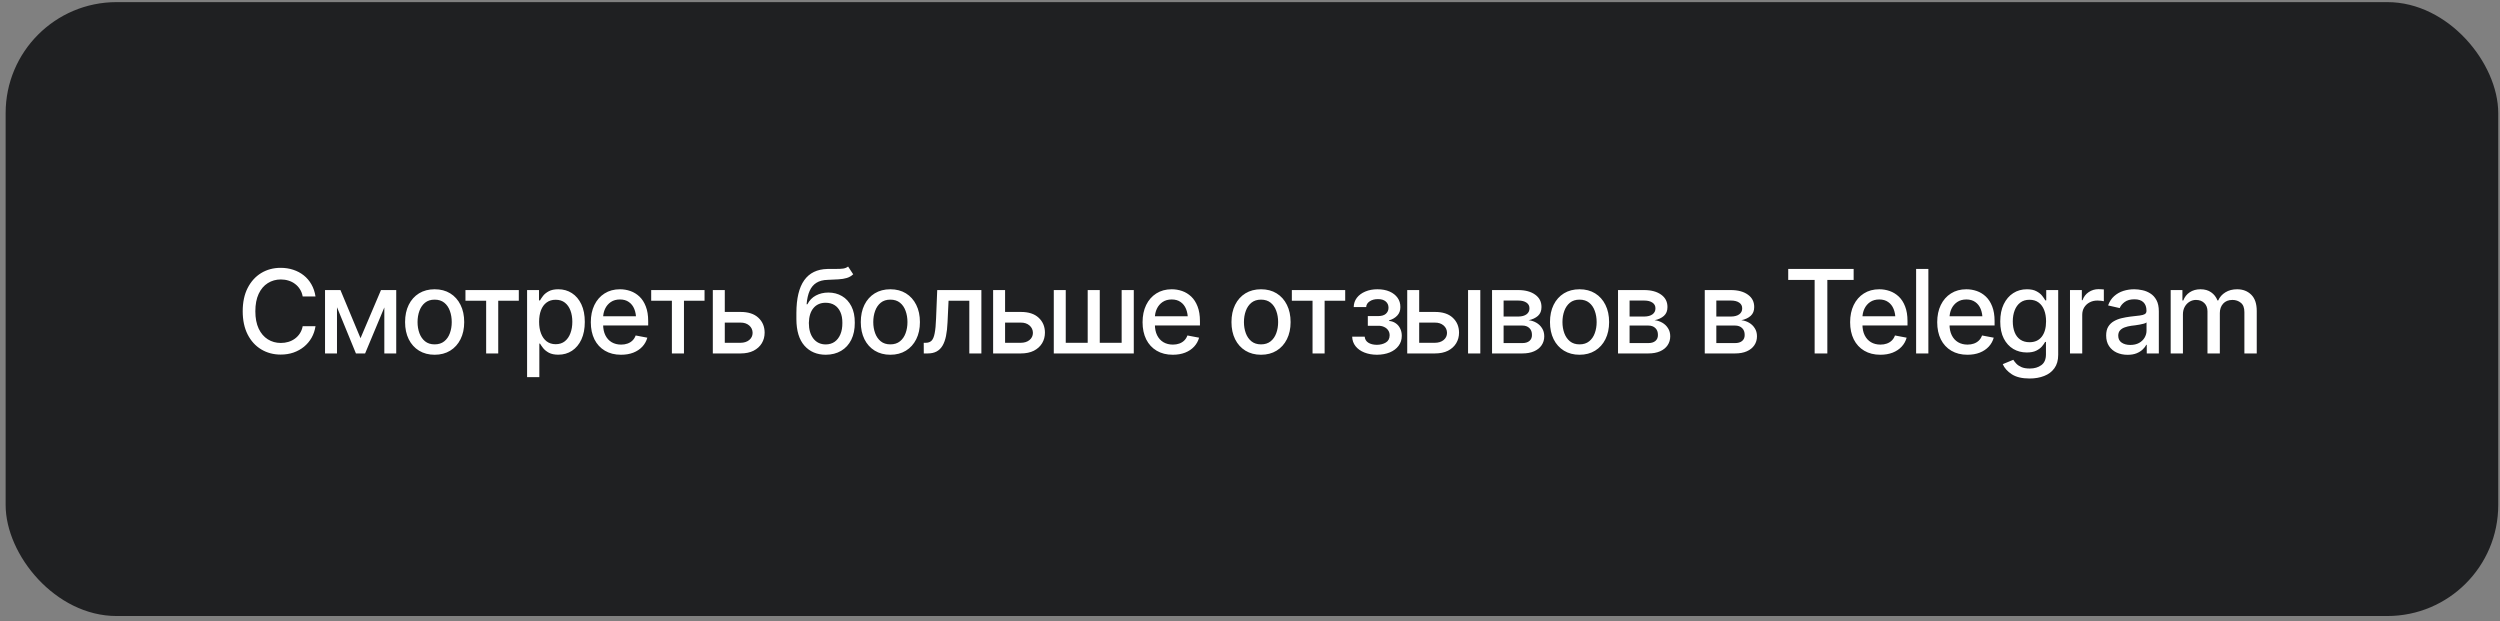 <?xml version="1.0" encoding="UTF-8"?> <svg xmlns="http://www.w3.org/2000/svg" width="338" height="84" viewBox="0 0 338 84" fill="none"><rect x="0" y="0" width="338" height="84" fill="#808080" stroke="none"/><rect x="0.762" y="0.286" width="337" height="83" rx="15" fill="#1F2022"></rect><path d="M37.949 47.939C36.968 47.939 36.089 47.704 35.312 47.234C34.536 46.764 33.925 46.092 33.48 45.218C33.036 44.339 32.814 43.294 32.814 42.083C32.814 40.861 33.036 39.814 33.48 38.94C33.93 38.061 34.541 37.386 35.312 36.916C36.089 36.446 36.968 36.211 37.949 36.211C38.552 36.211 39.117 36.298 39.643 36.472C40.175 36.646 40.65 36.898 41.069 37.231C41.488 37.563 41.833 37.969 42.104 38.449C42.38 38.93 42.564 39.474 42.656 40.082H40.923C40.857 39.709 40.732 39.382 40.548 39.101C40.369 38.815 40.147 38.575 39.881 38.38C39.62 38.181 39.327 38.033 38.999 37.936C38.678 37.834 38.335 37.783 37.972 37.783C37.318 37.783 36.728 37.949 36.202 38.281C35.68 38.608 35.269 39.093 34.968 39.737C34.671 40.376 34.523 41.158 34.523 42.083C34.523 43.013 34.674 43.797 34.975 44.436C35.277 45.07 35.688 45.55 36.209 45.877C36.73 46.204 37.316 46.368 37.965 46.368C38.327 46.368 38.67 46.319 38.992 46.222C39.314 46.125 39.608 45.979 39.873 45.785C40.139 45.591 40.361 45.356 40.54 45.08C40.724 44.799 40.852 44.474 40.923 44.106H42.656C42.569 44.674 42.392 45.192 42.127 45.662C41.861 46.127 41.521 46.531 41.107 46.873C40.693 47.211 40.221 47.474 39.689 47.663C39.158 47.847 38.578 47.939 37.949 47.939ZM48.742 45.724L51.509 39.216H52.942L49.363 47.786H48.121L44.61 39.216H46.028L48.742 45.724ZM45.561 39.216V47.786H43.944V39.216H45.561ZM51.961 47.786V39.216H53.571V47.786H51.961ZM58.76 47.962C57.958 47.962 57.255 47.778 56.652 47.41C56.054 47.042 55.589 46.526 55.257 45.862C54.93 45.197 54.767 44.426 54.767 43.547C54.767 42.658 54.93 41.881 55.257 41.217C55.589 40.547 56.054 40.029 56.652 39.66C57.255 39.293 57.958 39.109 58.76 39.109C59.568 39.109 60.27 39.293 60.868 39.66C61.466 40.029 61.931 40.547 62.263 41.217C62.595 41.881 62.761 42.658 62.761 43.547C62.761 44.426 62.595 45.197 62.263 45.862C61.931 46.526 61.466 47.042 60.868 47.41C60.27 47.778 59.568 47.962 58.76 47.962ZM58.76 46.559C59.287 46.559 59.721 46.421 60.063 46.145C60.406 45.869 60.659 45.504 60.822 45.049C60.991 44.589 61.075 44.089 61.075 43.547C61.075 42.995 60.991 42.489 60.822 42.029C60.659 41.569 60.406 41.201 60.063 40.925C59.721 40.649 59.287 40.511 58.76 40.511C58.239 40.511 57.807 40.649 57.465 40.925C57.128 41.201 56.875 41.569 56.706 42.029C56.537 42.489 56.453 42.995 56.453 43.547C56.453 44.089 56.537 44.589 56.706 45.049C56.875 45.504 57.128 45.869 57.465 46.145C57.807 46.421 58.239 46.559 58.76 46.559ZM62.93 40.657V39.216H70.143V40.657H67.361V47.786H65.728V40.657H62.93ZM71.262 50.99V39.216H72.872V40.611H73.01C73.112 40.432 73.253 40.225 73.431 39.99C73.615 39.755 73.871 39.551 74.198 39.377C74.525 39.198 74.952 39.109 75.478 39.109C76.168 39.109 76.781 39.282 77.318 39.63C77.859 39.977 78.286 40.481 78.598 41.14C78.909 41.799 79.065 42.594 79.065 43.524C79.065 44.444 78.912 45.236 78.605 45.9C78.299 46.559 77.875 47.068 77.333 47.425C76.796 47.778 76.181 47.954 75.486 47.954C74.97 47.954 74.546 47.867 74.213 47.694C73.886 47.515 73.628 47.308 73.439 47.073C73.255 46.838 73.112 46.631 73.01 46.452H72.918V50.99H71.262ZM75.126 46.536C75.621 46.536 76.035 46.403 76.367 46.138C76.699 45.872 76.95 45.512 77.118 45.057C77.292 44.597 77.379 44.081 77.379 43.508C77.379 42.941 77.295 42.433 77.126 41.983C76.957 41.533 76.707 41.178 76.375 40.918C76.043 40.657 75.626 40.527 75.126 40.527C74.64 40.527 74.231 40.652 73.899 40.902C73.567 41.148 73.314 41.495 73.14 41.945C72.972 42.389 72.887 42.911 72.887 43.508C72.887 44.106 72.974 44.633 73.148 45.087C73.322 45.542 73.575 45.898 73.907 46.153C74.244 46.408 74.65 46.536 75.126 46.536ZM83.963 47.962C83.125 47.962 82.4 47.781 81.787 47.418C81.173 47.055 80.701 46.544 80.368 45.885C80.041 45.22 79.878 44.446 79.878 43.562C79.878 42.683 80.039 41.909 80.361 41.24C80.688 40.57 81.145 40.049 81.733 39.676C82.326 39.298 83.021 39.109 83.818 39.109C84.303 39.109 84.773 39.188 85.228 39.346C85.683 39.505 86.092 39.755 86.455 40.097C86.817 40.44 87.104 40.884 87.313 41.431C87.528 41.978 87.635 42.637 87.635 43.409V44.007H80.821V42.757H86.776L86.002 43.171C86.002 42.645 85.921 42.18 85.757 41.776C85.594 41.372 85.348 41.058 85.021 40.833C84.699 40.603 84.298 40.488 83.818 40.488C83.337 40.488 82.926 40.603 82.584 40.833C82.246 41.063 81.988 41.367 81.809 41.745C81.631 42.124 81.541 42.538 81.541 42.987V43.838C81.541 44.426 81.643 44.924 81.848 45.333C82.052 45.742 82.336 46.053 82.699 46.268C83.067 46.483 83.493 46.59 83.979 46.59C84.296 46.59 84.582 46.544 84.837 46.452C85.098 46.36 85.323 46.222 85.512 46.038C85.701 45.854 85.844 45.627 85.941 45.356L87.52 45.655C87.392 46.115 87.168 46.518 86.846 46.866C86.524 47.213 86.117 47.484 85.627 47.678C85.141 47.867 84.587 47.962 83.963 47.962ZM88.041 40.657V39.216H95.254V40.657H92.472V47.786H90.839V40.657H88.041ZM97.623 42.175H100.114C101.156 42.17 101.959 42.428 102.521 42.949C103.088 43.47 103.374 44.142 103.379 44.965C103.379 45.501 103.252 45.982 102.996 46.406C102.741 46.83 102.37 47.167 101.885 47.418C101.399 47.663 100.809 47.786 100.114 47.786H96.373V39.216H97.991V46.345H100.114C100.589 46.345 100.98 46.222 101.287 45.977C101.593 45.726 101.749 45.404 101.754 45.011C101.749 44.597 101.593 44.26 101.287 43.999C100.98 43.738 100.589 43.611 100.114 43.616H97.623V42.175ZM114.662 36.035L115.352 37.085C115.102 37.32 114.813 37.486 114.486 37.583C114.159 37.68 113.784 37.742 113.359 37.767C112.935 37.793 112.45 37.816 111.903 37.836C111.285 37.852 110.776 37.984 110.378 38.235C109.984 38.48 109.68 38.843 109.465 39.323C109.251 39.804 109.113 40.409 109.052 41.14H109.159C109.43 40.608 109.813 40.212 110.309 39.952C110.809 39.686 111.372 39.553 111.995 39.553C112.685 39.553 113.298 39.712 113.835 40.029C114.371 40.34 114.795 40.8 115.107 41.408C115.419 42.016 115.572 42.757 115.567 43.631C115.572 44.52 115.414 45.289 115.092 45.938C114.77 46.587 114.312 47.086 113.72 47.433C113.132 47.781 112.44 47.957 111.642 47.962C110.442 47.957 109.481 47.548 108.76 46.736C108.04 45.918 107.677 44.722 107.672 43.148V42.313C107.677 40.35 108.03 38.876 108.73 37.89C109.43 36.904 110.475 36.395 111.865 36.364C112.314 36.354 112.716 36.352 113.068 36.357C113.421 36.362 113.73 36.347 113.996 36.311C114.261 36.27 114.484 36.178 114.662 36.035ZM111.642 46.567C112.113 46.562 112.514 46.442 112.846 46.207C113.178 45.971 113.436 45.637 113.62 45.203C113.804 44.768 113.893 44.255 113.888 43.662C113.893 43.084 113.804 42.594 113.62 42.19C113.436 41.781 113.175 41.469 112.838 41.255C112.501 41.04 112.095 40.933 111.619 40.933C111.272 40.933 110.96 40.994 110.684 41.117C110.408 41.24 110.173 41.418 109.979 41.654C109.785 41.883 109.634 42.167 109.527 42.504C109.425 42.842 109.368 43.227 109.358 43.662C109.358 44.541 109.56 45.243 109.964 45.77C110.373 46.296 110.932 46.562 111.642 46.567ZM120.373 47.962C119.571 47.962 118.868 47.778 118.265 47.41C117.667 47.042 117.202 46.526 116.87 45.862C116.543 45.197 116.379 44.426 116.379 43.547C116.379 42.658 116.543 41.881 116.87 41.217C117.202 40.547 117.667 40.029 118.265 39.66C118.868 39.293 119.571 39.109 120.373 39.109C121.18 39.109 121.883 39.293 122.481 39.66C123.079 40.029 123.544 40.547 123.876 41.217C124.208 41.881 124.374 42.658 124.374 43.547C124.374 44.426 124.208 45.197 123.876 45.862C123.544 46.526 123.079 47.042 122.481 47.41C121.883 47.778 121.18 47.962 120.373 47.962ZM120.373 46.559C120.899 46.559 121.334 46.421 121.676 46.145C122.019 45.869 122.271 45.504 122.435 45.049C122.604 44.589 122.688 44.089 122.688 43.547C122.688 42.995 122.604 42.489 122.435 42.029C122.271 41.569 122.019 41.201 121.676 40.925C121.334 40.649 120.899 40.511 120.373 40.511C119.852 40.511 119.42 40.649 119.078 40.925C118.74 41.201 118.487 41.569 118.319 42.029C118.15 42.489 118.066 42.995 118.066 43.547C118.066 44.089 118.15 44.589 118.319 45.049C118.487 45.504 118.74 45.869 119.078 46.145C119.42 46.421 119.852 46.559 120.373 46.559ZM124.896 47.786L124.888 46.345H125.187C125.509 46.34 125.762 46.245 125.946 46.061C126.135 45.872 126.275 45.537 126.367 45.057C126.464 44.577 126.528 43.897 126.559 43.018L126.712 39.216H132.683V47.786H131.051V40.657H128.245L128.107 43.578C128.077 44.283 128.008 44.898 127.9 45.425C127.793 45.951 127.635 46.391 127.425 46.743C127.216 47.091 126.947 47.351 126.62 47.525C126.293 47.699 125.895 47.786 125.424 47.786H124.896ZM135.519 42.175H138.011C139.053 42.17 139.855 42.428 140.418 42.949C140.985 43.47 141.271 44.142 141.276 44.965C141.276 45.501 141.148 45.982 140.893 46.406C140.637 46.83 140.267 47.167 139.781 47.418C139.296 47.663 138.706 47.786 138.011 47.786H134.27V39.216H135.887V46.345H138.011C138.486 46.345 138.877 46.222 139.183 45.977C139.49 45.726 139.646 45.404 139.651 45.011C139.646 44.597 139.49 44.26 139.183 43.999C138.877 43.738 138.486 43.611 138.011 43.616H135.519V42.175ZM142.472 39.216H144.089V46.345H147.056V39.216H148.688V46.345H151.647V39.216H153.287V47.786H142.472V39.216ZM158.561 47.962C157.723 47.962 156.997 47.781 156.384 47.418C155.771 47.055 155.298 46.544 154.966 45.885C154.639 45.22 154.475 44.446 154.475 43.562C154.475 42.683 154.636 41.909 154.958 41.24C155.285 40.57 155.743 40.049 156.33 39.676C156.923 39.298 157.618 39.109 158.415 39.109C158.901 39.109 159.371 39.188 159.826 39.346C160.281 39.505 160.689 39.755 161.052 40.097C161.415 40.44 161.701 40.884 161.911 41.431C162.125 41.978 162.233 42.637 162.233 43.409V44.007H155.418V42.757H161.374L160.6 43.171C160.6 42.645 160.518 42.18 160.355 41.776C160.191 41.372 159.946 41.058 159.619 40.833C159.297 40.603 158.896 40.488 158.415 40.488C157.935 40.488 157.524 40.603 157.181 40.833C156.844 41.063 156.586 41.367 156.407 41.745C156.228 42.124 156.139 42.538 156.139 42.987V43.838C156.139 44.426 156.241 44.924 156.445 45.333C156.65 45.742 156.933 46.053 157.296 46.268C157.664 46.483 158.091 46.59 158.576 46.59C158.893 46.59 159.179 46.544 159.435 46.452C159.695 46.36 159.92 46.222 160.109 46.038C160.298 45.854 160.442 45.627 160.539 45.356L162.118 45.655C161.99 46.115 161.765 46.518 161.443 46.866C161.121 47.213 160.715 47.484 160.224 47.678C159.739 47.867 159.184 47.962 158.561 47.962ZM170.488 47.962C169.686 47.962 168.983 47.778 168.38 47.41C167.782 47.042 167.317 46.526 166.985 45.862C166.658 45.197 166.495 44.426 166.495 43.547C166.495 42.658 166.658 41.881 166.985 41.217C167.317 40.547 167.782 40.029 168.38 39.66C168.983 39.293 169.686 39.109 170.488 39.109C171.295 39.109 171.998 39.293 172.596 39.66C173.194 40.029 173.659 40.547 173.991 41.217C174.323 41.881 174.489 42.658 174.489 43.547C174.489 44.426 174.323 45.197 173.991 45.862C173.659 46.526 173.194 47.042 172.596 47.41C171.998 47.778 171.295 47.962 170.488 47.962ZM170.488 46.559C171.014 46.559 171.449 46.421 171.791 46.145C172.134 45.869 172.386 45.504 172.55 45.049C172.719 44.589 172.803 44.089 172.803 43.547C172.803 42.995 172.719 42.489 172.55 42.029C172.386 41.569 172.134 41.201 171.791 40.925C171.449 40.649 171.014 40.511 170.488 40.511C169.967 40.511 169.535 40.649 169.193 40.925C168.855 41.201 168.602 41.569 168.434 42.029C168.265 42.489 168.181 42.995 168.181 43.547C168.181 44.089 168.265 44.589 168.434 45.049C168.602 45.504 168.855 45.869 169.193 46.145C169.535 46.421 169.967 46.559 170.488 46.559ZM174.658 40.657V39.216H181.871V40.657H179.088V47.786H177.456V40.657H174.658ZM182.814 45.517H184.508C184.538 45.869 184.699 46.14 184.991 46.329C185.287 46.518 185.673 46.615 186.148 46.62C186.623 46.615 187.03 46.511 187.367 46.306C187.704 46.102 187.875 45.777 187.88 45.333C187.88 45.077 187.814 44.852 187.681 44.658C187.553 44.464 187.372 44.313 187.137 44.206C186.907 44.094 186.636 44.04 186.324 44.045H184.929V42.734H186.324C186.789 42.734 187.139 42.63 187.374 42.42C187.61 42.205 187.727 41.935 187.727 41.608C187.727 41.255 187.602 40.971 187.351 40.757C187.101 40.542 186.751 40.437 186.301 40.442C185.857 40.437 185.484 40.537 185.182 40.741C184.881 40.941 184.722 41.199 184.707 41.516H183.021C183.031 41.04 183.174 40.621 183.45 40.258C183.731 39.896 184.112 39.615 184.592 39.415C185.072 39.211 185.617 39.109 186.225 39.109C186.858 39.109 187.408 39.211 187.873 39.415C188.338 39.62 188.698 39.903 188.954 40.266C189.209 40.624 189.334 41.038 189.329 41.508C189.334 41.978 189.194 42.364 188.908 42.665C188.626 42.967 188.261 43.181 187.811 43.309V43.394C188.144 43.419 188.437 43.521 188.693 43.7C188.954 43.874 189.155 44.109 189.298 44.405C189.447 44.697 189.521 45.029 189.521 45.402C189.521 45.923 189.375 46.375 189.084 46.758C188.798 47.142 188.402 47.438 187.896 47.648C187.39 47.852 186.81 47.957 186.156 47.962C185.522 47.957 184.955 47.855 184.454 47.655C183.958 47.456 183.565 47.175 183.274 46.812C182.982 46.444 182.829 46.012 182.814 45.517ZM191.506 42.175H193.997C195.04 42.17 195.842 42.428 196.404 42.949C196.971 43.47 197.257 44.142 197.263 44.965C197.263 45.501 197.135 45.982 196.879 46.406C196.624 46.83 196.253 47.167 195.768 47.418C195.282 47.663 194.692 47.786 193.997 47.786H190.257V39.216H191.874V46.345H193.997C194.472 46.345 194.863 46.222 195.17 45.977C195.477 45.726 195.632 45.404 195.638 45.011C195.632 44.597 195.477 44.26 195.17 43.999C194.863 43.738 194.472 43.611 193.997 43.616H191.506V42.175ZM198.481 47.786V39.216H200.137V47.786H198.481ZM201.724 47.786V39.216H205.265C206.231 39.221 206.997 39.431 207.565 39.844C208.132 40.253 208.413 40.81 208.408 41.516C208.413 42.016 208.254 42.412 207.933 42.704C207.611 42.99 207.189 43.187 206.668 43.294C207.046 43.335 207.393 43.447 207.71 43.631C208.032 43.815 208.29 44.063 208.484 44.375C208.684 44.681 208.783 45.047 208.783 45.471C208.783 45.926 208.663 46.329 208.423 46.682C208.188 47.029 207.851 47.3 207.411 47.494C206.972 47.689 206.438 47.786 205.809 47.786H201.724ZM203.287 46.383H205.809C206.218 46.388 206.54 46.294 206.775 46.099C207.01 45.9 207.125 45.632 207.12 45.294C207.125 44.896 207.01 44.584 206.775 44.359C206.54 44.129 206.218 44.014 205.809 44.014H203.287V46.383ZM203.287 42.796H205.28C205.75 42.791 206.118 42.691 206.384 42.497C206.655 42.297 206.788 42.029 206.783 41.692C206.788 41.36 206.655 41.102 206.384 40.918C206.113 40.729 205.74 40.634 205.265 40.634H203.287V42.796ZM213.551 47.962C212.749 47.962 212.046 47.778 211.443 47.41C210.845 47.042 210.38 46.526 210.048 45.862C209.721 45.197 209.558 44.426 209.558 43.547C209.558 42.658 209.721 41.881 210.048 41.217C210.38 40.547 210.845 40.029 211.443 39.66C212.046 39.293 212.749 39.109 213.551 39.109C214.358 39.109 215.061 39.293 215.659 39.66C216.257 40.029 216.722 40.547 217.054 41.217C217.386 41.881 217.552 42.658 217.552 43.547C217.552 44.426 217.386 45.197 217.054 45.862C216.722 46.526 216.257 47.042 215.659 47.41C215.061 47.778 214.358 47.962 213.551 47.962ZM213.551 46.559C214.077 46.559 214.512 46.421 214.854 46.145C215.197 45.869 215.45 45.504 215.613 45.049C215.782 44.589 215.866 44.089 215.866 43.547C215.866 42.995 215.782 42.489 215.613 42.029C215.45 41.569 215.197 41.201 214.854 40.925C214.512 40.649 214.077 40.511 213.551 40.511C213.03 40.511 212.598 40.649 212.256 40.925C211.918 41.201 211.665 41.569 211.497 42.029C211.328 42.489 211.244 42.995 211.244 43.547C211.244 44.089 211.328 44.589 211.497 45.049C211.665 45.504 211.918 45.869 212.256 46.145C212.598 46.421 213.03 46.559 213.551 46.559ZM218.756 47.786V39.216H222.297C223.263 39.221 224.029 39.431 224.597 39.844C225.164 40.253 225.445 40.81 225.44 41.516C225.445 42.016 225.286 42.412 224.965 42.704C224.643 42.99 224.221 43.187 223.7 43.294C224.078 43.335 224.425 43.447 224.742 43.631C225.064 43.815 225.322 44.063 225.516 44.375C225.716 44.681 225.815 45.047 225.815 45.471C225.815 45.926 225.695 46.329 225.455 46.682C225.22 47.029 224.883 47.3 224.443 47.494C224.004 47.689 223.47 47.786 222.841 47.786H218.756ZM220.319 46.383H222.841C223.25 46.388 223.572 46.294 223.807 46.099C224.042 45.9 224.157 45.632 224.152 45.294C224.157 44.896 224.042 44.584 223.807 44.359C223.572 44.129 223.25 44.014 222.841 44.014H220.319V46.383ZM220.319 42.796H222.312C222.783 42.791 223.15 42.691 223.416 42.497C223.687 42.297 223.82 42.029 223.815 41.692C223.82 41.36 223.687 41.102 223.416 40.918C223.145 40.729 222.772 40.634 222.297 40.634H220.319V42.796ZM230.483 47.786V39.216H234.025C234.991 39.221 235.757 39.431 236.324 39.844C236.892 40.253 237.173 40.81 237.168 41.516C237.173 42.016 237.014 42.412 236.692 42.704C236.37 42.99 235.949 43.187 235.428 43.294C235.806 43.335 236.153 43.447 236.47 43.631C236.792 43.815 237.05 44.063 237.244 44.375C237.443 44.681 237.543 45.047 237.543 45.471C237.543 45.926 237.423 46.329 237.183 46.682C236.948 47.029 236.611 47.3 236.171 47.494C235.732 47.689 235.198 47.786 234.569 47.786H230.483ZM232.047 46.383H234.569C234.978 46.388 235.3 46.294 235.535 46.099C235.77 45.9 235.885 45.632 235.88 45.294C235.885 44.896 235.77 44.584 235.535 44.359C235.3 44.129 234.978 44.014 234.569 44.014H232.047V46.383ZM232.047 42.796H234.04C234.51 42.791 234.878 42.691 235.144 42.497C235.415 42.297 235.548 42.029 235.543 41.692C235.548 41.36 235.415 41.102 235.144 40.918C234.873 40.729 234.5 40.634 234.025 40.634H232.047V42.796ZM241.767 37.844V36.364H250.612V37.844H247.056V47.786H245.339V37.844H241.767ZM254.223 47.962C253.385 47.962 252.659 47.781 252.046 47.418C251.432 47.055 250.96 46.544 250.628 45.885C250.301 45.22 250.137 44.446 250.137 43.562C250.137 42.683 250.298 41.909 250.62 41.24C250.947 40.57 251.404 40.049 251.992 39.676C252.585 39.298 253.28 39.109 254.077 39.109C254.562 39.109 255.033 39.188 255.487 39.346C255.942 39.505 256.351 39.755 256.714 40.097C257.077 40.44 257.363 40.884 257.572 41.431C257.787 41.978 257.894 42.637 257.894 43.409V44.007H251.08V42.757H257.036L256.262 43.171C256.262 42.645 256.18 42.18 256.016 41.776C255.853 41.372 255.607 41.058 255.28 40.833C254.958 40.603 254.557 40.488 254.077 40.488C253.597 40.488 253.185 40.603 252.843 40.833C252.506 41.063 252.248 41.367 252.069 41.745C251.89 42.124 251.8 42.538 251.8 42.987V43.838C251.8 44.426 251.903 44.924 252.107 45.333C252.311 45.742 252.595 46.053 252.958 46.268C253.326 46.483 253.752 46.59 254.238 46.59C254.555 46.59 254.841 46.544 255.096 46.452C255.357 46.36 255.582 46.222 255.771 46.038C255.96 45.854 256.103 45.627 256.2 45.356L257.779 45.655C257.651 46.115 257.427 46.518 257.105 46.866C256.783 47.213 256.377 47.484 255.886 47.678C255.4 47.867 254.846 47.962 254.223 47.962ZM260.715 36.364V47.786H259.059V36.364H260.715ZM265.996 47.962C265.158 47.962 264.433 47.781 263.819 47.418C263.206 47.055 262.733 46.544 262.401 45.885C262.074 45.22 261.911 44.446 261.911 43.562C261.911 42.683 262.072 41.909 262.394 41.24C262.721 40.57 263.178 40.049 263.766 39.676C264.359 39.298 265.053 39.109 265.851 39.109C266.336 39.109 266.806 39.188 267.261 39.346C267.716 39.505 268.125 39.755 268.487 40.097C268.85 40.44 269.136 40.884 269.346 41.431C269.561 41.978 269.668 42.637 269.668 43.409V44.007H262.854V42.757H268.809L268.035 43.171C268.035 42.645 267.953 42.18 267.79 41.776C267.626 41.372 267.381 41.058 267.054 40.833C266.732 40.603 266.331 40.488 265.851 40.488C265.37 40.488 264.959 40.603 264.617 40.833C264.279 41.063 264.021 41.367 263.842 41.745C263.664 42.124 263.574 42.538 263.574 42.987V43.838C263.574 44.426 263.676 44.924 263.881 45.333C264.085 45.742 264.369 46.053 264.732 46.268C265.099 46.483 265.526 46.59 266.012 46.59C266.328 46.59 266.615 46.544 266.87 46.452C267.131 46.36 267.356 46.222 267.545 46.038C267.734 45.854 267.877 45.627 267.974 45.356L269.553 45.655C269.425 46.115 269.2 46.518 268.878 46.866C268.556 47.213 268.15 47.484 267.66 47.678C267.174 47.867 266.62 47.962 265.996 47.962ZM274.405 51.174C273.383 51.174 272.578 50.982 271.99 50.599C271.403 50.215 270.997 49.761 270.772 49.234L272.197 48.644C272.3 48.808 272.435 48.981 272.604 49.165C272.777 49.349 273.01 49.505 273.301 49.633C273.593 49.761 273.968 49.825 274.428 49.825C275.057 49.825 275.578 49.671 275.992 49.365C276.406 49.063 276.613 48.578 276.613 47.908V46.23H276.498C276.406 46.408 276.265 46.61 276.076 46.835C275.887 47.055 275.629 47.246 275.302 47.41C274.975 47.574 274.548 47.655 274.022 47.655C273.347 47.655 272.739 47.497 272.197 47.18C271.661 46.858 271.232 46.388 270.91 45.77C270.593 45.146 270.434 44.38 270.434 43.47C270.434 42.56 270.59 41.781 270.902 41.132C271.219 40.478 271.648 39.977 272.19 39.63C272.731 39.282 273.347 39.109 274.037 39.109C274.569 39.109 274.998 39.198 275.325 39.377C275.657 39.551 275.915 39.755 276.099 39.99C276.283 40.225 276.426 40.432 276.528 40.611H276.651V39.216H278.268V47.977C278.268 48.713 278.097 49.316 277.755 49.786C277.417 50.256 276.958 50.604 276.375 50.829C275.792 51.059 275.136 51.174 274.405 51.174ZM274.39 46.268C275.11 46.268 275.662 46.02 276.045 45.524C276.434 45.024 276.628 44.331 276.628 43.447C276.628 42.87 276.544 42.364 276.375 41.929C276.206 41.49 275.956 41.148 275.624 40.902C275.292 40.652 274.88 40.527 274.39 40.527C273.889 40.527 273.47 40.657 273.133 40.918C272.8 41.173 272.55 41.523 272.381 41.968C272.213 42.407 272.128 42.9 272.128 43.447C272.128 44.004 272.213 44.497 272.381 44.926C272.55 45.351 272.803 45.68 273.14 45.915C273.483 46.15 273.899 46.268 274.39 46.268ZM279.863 47.786V39.216H281.465V40.588H281.557C281.715 40.128 281.991 39.765 282.384 39.5C282.783 39.229 283.233 39.093 283.734 39.093C283.836 39.093 283.956 39.098 284.094 39.109C284.237 39.114 284.352 39.121 284.439 39.132V40.726C284.372 40.706 284.252 40.685 284.078 40.665C283.91 40.644 283.739 40.634 283.565 40.634C283.171 40.634 282.819 40.718 282.507 40.887C282.201 41.05 281.958 41.278 281.779 41.569C281.605 41.855 281.518 42.188 281.518 42.566V47.786H279.863ZM287.65 47.97C287.109 47.97 286.618 47.87 286.179 47.671C285.739 47.466 285.392 47.17 285.136 46.782C284.881 46.393 284.753 45.92 284.753 45.363C284.753 44.878 284.845 44.482 285.029 44.175C285.218 43.864 285.471 43.616 285.788 43.432C286.105 43.248 286.457 43.11 286.846 43.018C287.234 42.926 287.633 42.854 288.041 42.803C288.558 42.747 288.974 42.699 289.291 42.658C289.608 42.617 289.838 42.553 289.981 42.466C290.129 42.374 290.203 42.228 290.203 42.029V41.991C290.203 41.505 290.065 41.13 289.789 40.864C289.518 40.598 289.115 40.465 288.578 40.465C288.021 40.465 287.579 40.588 287.252 40.833C286.93 41.074 286.708 41.347 286.585 41.654L285.014 41.293C285.203 40.772 285.476 40.353 285.834 40.036C286.197 39.714 286.611 39.479 287.076 39.331C287.546 39.183 288.036 39.109 288.547 39.109C288.89 39.109 289.252 39.15 289.636 39.231C290.019 39.308 290.379 39.454 290.717 39.668C291.059 39.878 291.337 40.179 291.552 40.573C291.767 40.966 291.874 41.475 291.874 42.098V47.786H290.241V46.613H290.18C290.078 46.822 289.917 47.032 289.697 47.241C289.482 47.451 289.207 47.625 288.869 47.763C288.532 47.901 288.126 47.97 287.65 47.97ZM288.011 46.636C288.476 46.636 288.872 46.546 289.199 46.368C289.526 46.184 289.776 45.943 289.95 45.647C290.124 45.351 290.211 45.036 290.211 44.704V43.593C290.149 43.649 290.034 43.703 289.866 43.754C289.697 43.805 289.505 43.848 289.291 43.884C289.076 43.92 288.867 43.953 288.662 43.984C288.458 44.009 288.287 44.03 288.149 44.045C287.827 44.091 287.533 44.163 287.267 44.26C287.001 44.352 286.787 44.49 286.623 44.674C286.465 44.852 286.386 45.09 286.386 45.386C286.386 45.8 286.539 46.112 286.846 46.322C287.152 46.531 287.541 46.636 288.011 46.636ZM293.476 47.786V39.216H295.063V40.626H295.178C295.357 40.151 295.648 39.781 296.052 39.515C296.46 39.244 296.946 39.109 297.508 39.109C298.08 39.109 298.558 39.244 298.941 39.515C299.33 39.781 299.618 40.151 299.807 40.626H299.899C300.104 40.161 300.428 39.793 300.873 39.523C301.318 39.247 301.846 39.109 302.46 39.109C303.236 39.109 303.873 39.354 304.368 39.844C304.864 40.33 305.112 41.063 305.112 42.044V47.786H303.441V42.198C303.441 41.615 303.282 41.196 302.966 40.941C302.649 40.68 302.271 40.55 301.831 40.55C301.289 40.55 300.868 40.718 300.566 41.056C300.27 41.388 300.122 41.809 300.122 42.32V47.786H298.451V42.09C298.451 41.625 298.308 41.252 298.021 40.971C297.735 40.69 297.36 40.55 296.895 40.55C296.578 40.55 296.284 40.634 296.013 40.803C295.747 40.966 295.533 41.196 295.369 41.492C295.211 41.784 295.132 42.121 295.132 42.504V47.786H293.476Z" fill="white"></path></svg> 